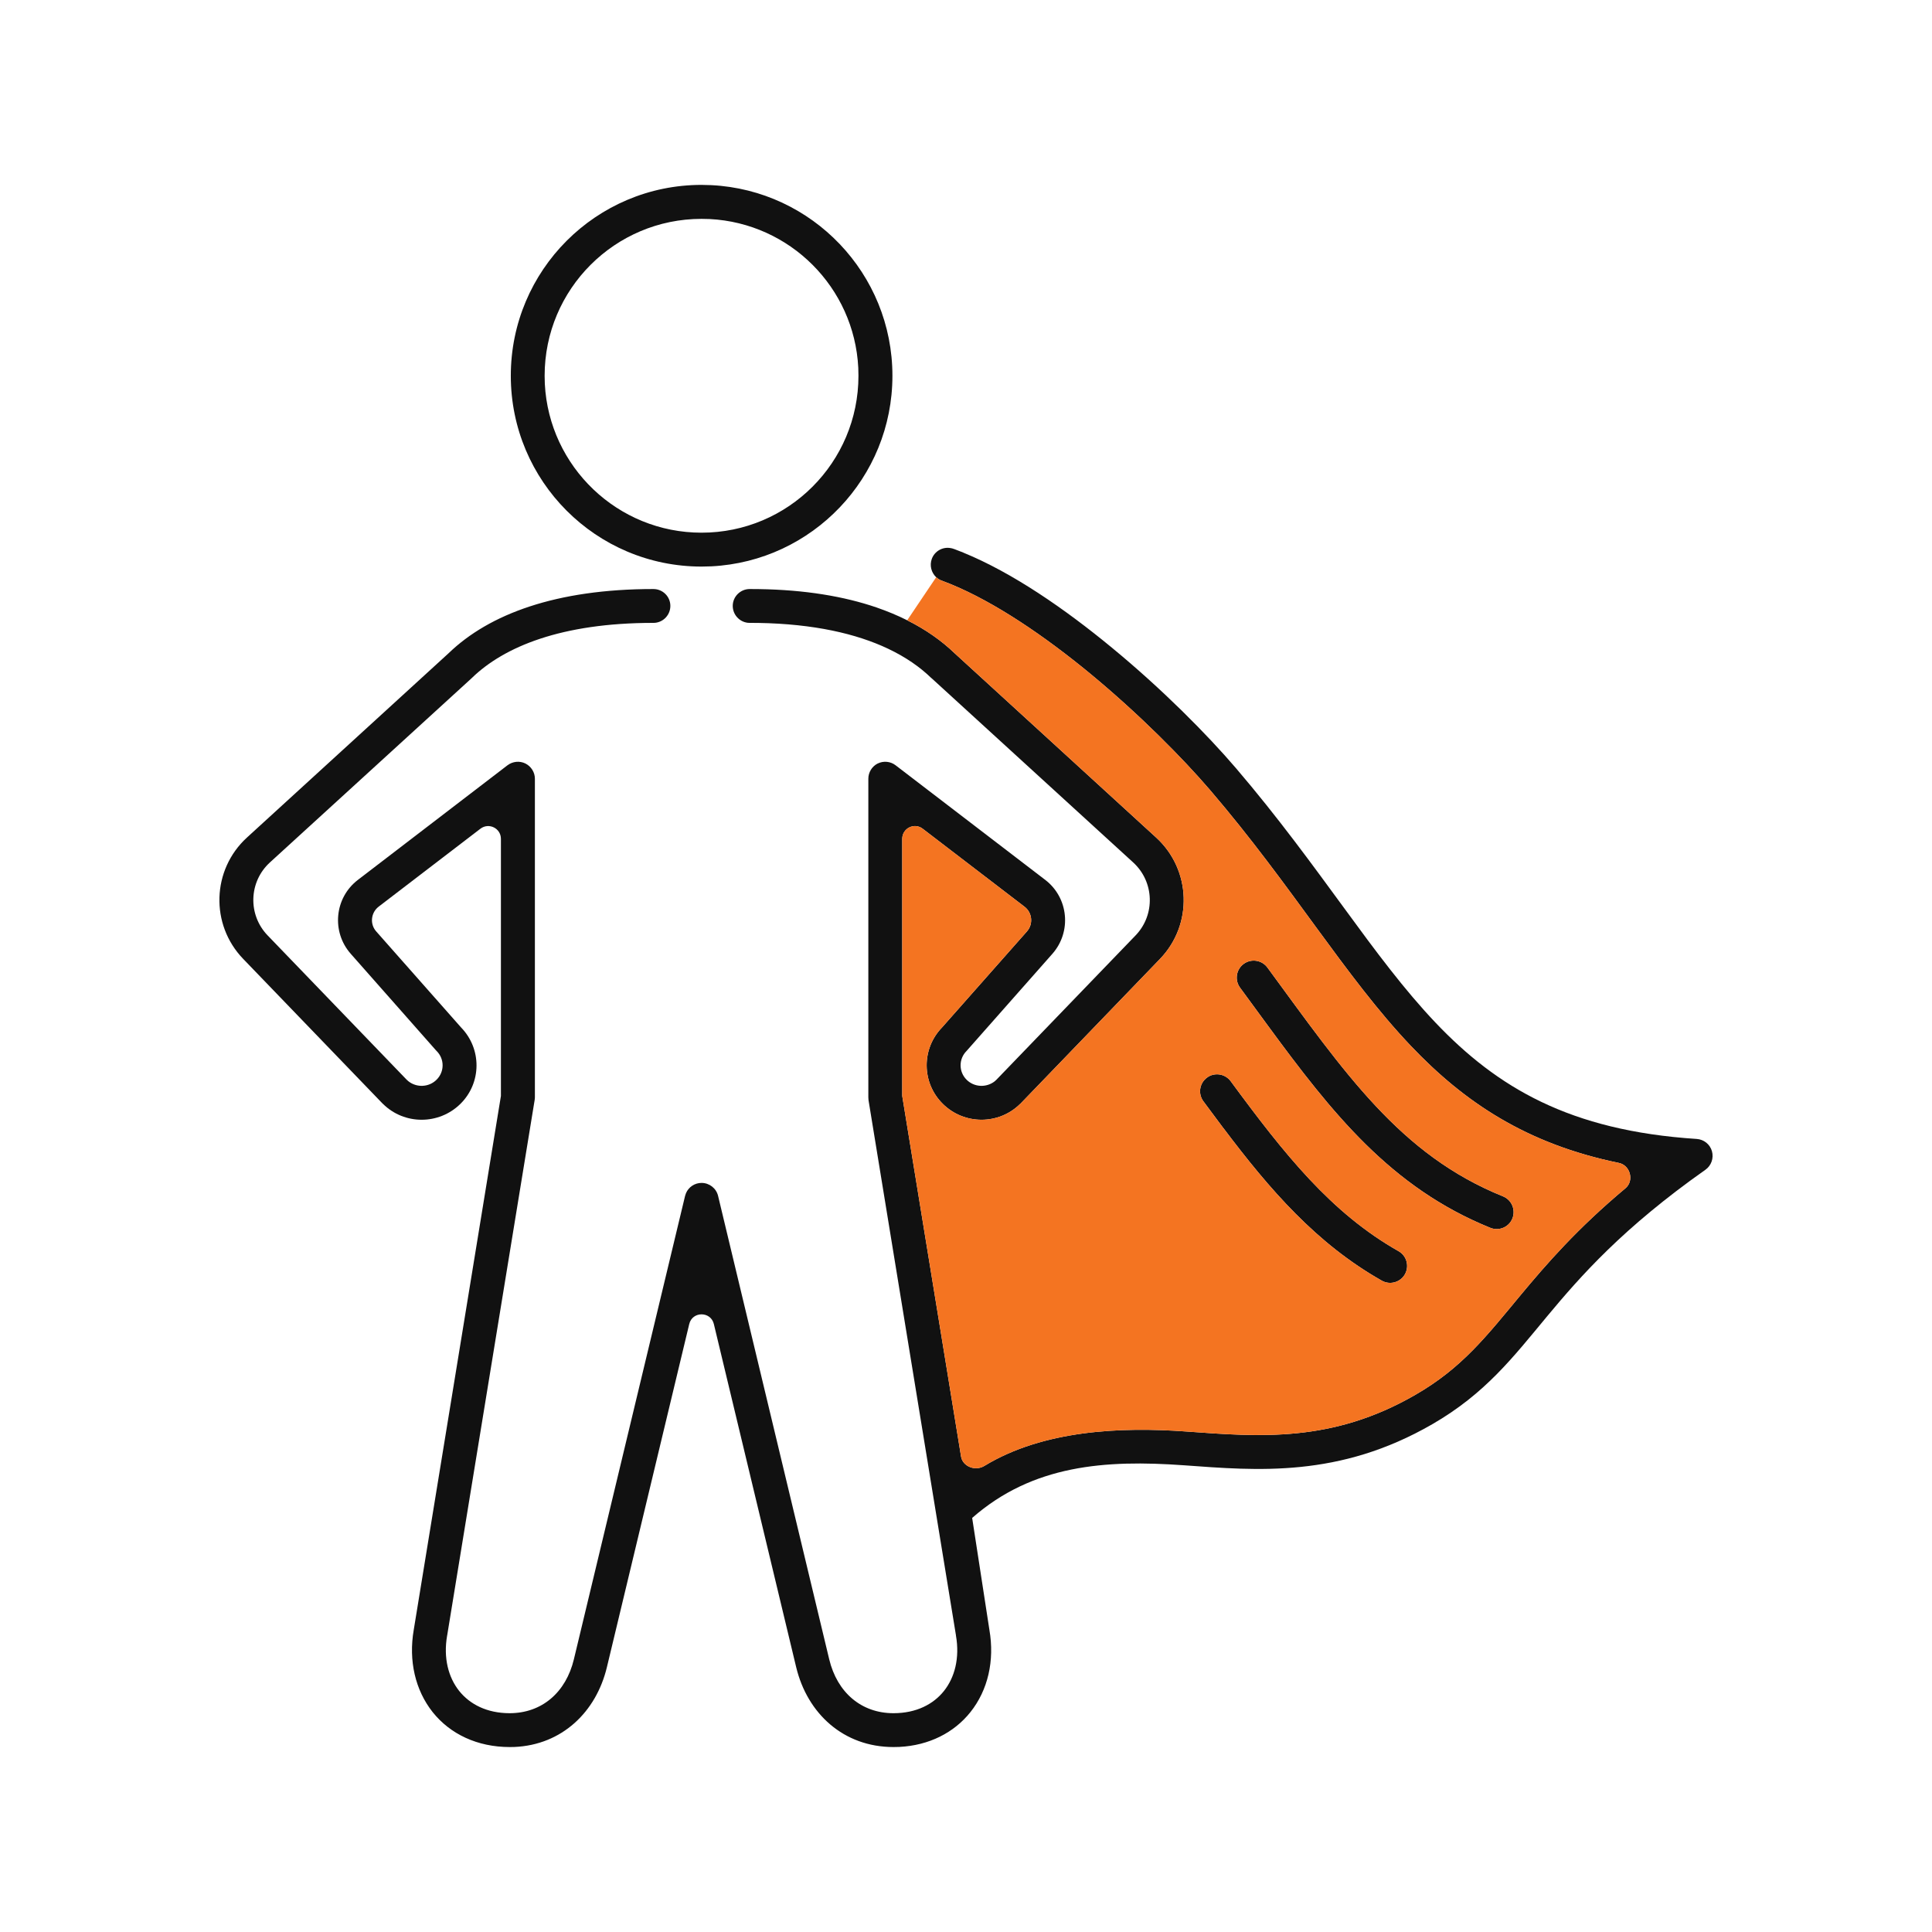 <?xml version="1.0" encoding="UTF-8"?>
<svg xmlns="http://www.w3.org/2000/svg" xmlns:xlink="http://www.w3.org/1999/xlink" width="120px" height="120px" viewBox="0 0 120 120" version="1.1">
<g id="surface1">
<path style=" stroke:none;fill-rule:nonzero;fill:rgb(6.667%,6.667%,6.667%);fill-opacity:1;" d="M 105.926 72.656 C 100.797 76.273 98.188 79.242 96.082 81.773 C 93.973 84.312 92.25 86.562 88.961 88.461 C 83.172 91.805 78.074 91.34 73.543 91.012 C 68.645 90.66 64.141 90.984 60.383 94.281 L 61.453 101.23 C 61.785 103.152 61.363 104.977 60.277 106.34 C 59.258 107.621 57.707 108.41 55.867 108.504 L 55.496 108.512 C 52.387 108.512 50.145 106.426 49.453 103.555 L 44.34 82.242 C 44.148 81.434 43 81.434 42.809 82.242 L 37.695 103.555 C 37.027 106.336 34.902 108.383 31.945 108.508 L 31.66 108.512 C 29.648 108.512 27.961 107.707 26.871 106.34 C 25.793 104.977 25.367 103.152 25.699 101.23 L 31.113 68.07 L 31.113 52.102 C 31.113 51.445 30.363 51.074 29.84 51.473 L 23.516 56.316 C 23.035 56.688 22.961 57.395 23.367 57.852 L 28.637 63.816 C 29.93 65.145 29.918 67.258 28.598 68.562 C 27.262 69.879 25.113 69.879 23.785 68.562 C 23.773 68.559 23.766 68.551 23.766 68.547 L 15.105 59.559 C 13.047 57.426 13.152 54.02 15.34 52.02 L 27.867 40.57 C 30.387 38.137 34.555 36.586 40.582 36.586 C 41.168 36.586 41.637 37.055 41.637 37.633 C 41.637 38.18 41.223 38.629 40.691 38.684 L 40.582 38.688 C 34.867 38.688 31.305 40.172 29.309 42.109 C 29.301 42.113 29.297 42.121 29.289 42.129 L 16.762 53.57 C 15.449 54.773 15.387 56.816 16.621 58.098 L 25.262 67.066 L 25.363 67.156 C 25.875 67.566 26.637 67.539 27.113 67.066 C 27.617 66.57 27.617 65.77 27.113 65.273 C 27.09 65.25 27.074 65.23 27.062 65.219 L 21.789 59.246 C 20.574 57.875 20.777 55.758 22.234 54.648 L 31.523 47.531 C 31.848 47.289 32.273 47.246 32.633 47.422 C 32.992 47.602 33.223 47.969 33.223 48.367 L 33.223 68.16 C 33.223 68.219 33.215 68.277 33.207 68.332 L 27.777 101.566 L 27.773 101.582 C 27.527 102.988 27.855 104.191 28.52 105.027 C 29.18 105.852 30.238 106.41 31.66 106.41 C 33.664 106.406 35.152 105.113 35.645 103.062 L 42.551 74.281 L 42.602 74.129 L 42.609 74.109 C 42.77 73.73 43.148 73.473 43.574 73.473 C 44.062 73.473 44.488 73.805 44.602 74.281 L 51.504 103.062 C 51.996 105.113 53.488 106.41 55.496 106.41 C 56.914 106.41 57.977 105.852 58.633 105.027 C 59.297 104.191 59.621 102.988 59.375 101.582 L 59.375 101.566 L 53.945 68.332 C 53.938 68.277 53.934 68.219 53.934 68.16 L 53.934 48.367 C 53.934 47.969 54.16 47.602 54.516 47.422 L 54.52 47.422 C 54.879 47.246 55.309 47.289 55.625 47.531 L 64.918 54.648 C 66.371 55.758 66.574 57.875 65.363 59.246 L 60.086 65.219 C 60.074 65.23 60.059 65.25 60.039 65.273 C 59.539 65.77 59.539 66.57 60.039 67.066 C 60.516 67.539 61.27 67.566 61.785 67.16 L 61.895 67.059 L 70.535 58.098 C 71.766 56.816 71.699 54.773 70.387 53.57 L 57.867 42.129 C 57.859 42.121 57.852 42.113 57.84 42.109 C 57.145 41.434 56.258 40.812 55.152 40.289 C 53.195 39.363 50.559 38.75 47.098 38.691 L 46.566 38.688 L 46.555 38.688 L 46.477 38.684 L 46.457 38.684 C 45.93 38.629 45.512 38.18 45.512 37.633 C 45.512 37.055 45.988 36.586 46.566 36.586 L 46.57 36.586 L 47.129 36.59 C 49.992 36.633 52.422 37.039 54.441 37.73 C 55.121 37.965 55.758 38.23 56.348 38.527 C 57.5 39.102 58.48 39.793 59.289 40.57 L 71.809 52.02 C 73.996 54.02 74.105 57.426 72.051 59.559 L 63.387 68.547 L 63.383 68.547 C 63.383 68.551 63.375 68.559 63.367 68.562 C 62.039 69.879 59.887 69.879 58.559 68.562 C 57.238 67.258 57.223 65.145 58.512 63.816 L 63.785 57.852 C 64.188 57.395 64.121 56.688 63.633 56.316 L 57.309 51.473 C 56.789 51.074 56.039 51.445 56.039 52.102 L 56.039 68.07 L 59.695 90.48 C 59.797 91.074 60.562 91.402 61.141 91.051 C 64.797 88.824 69.629 88.617 73.691 88.914 C 78.242 89.242 82.734 89.625 87.914 86.633 C 90.812 84.961 92.301 83.027 94.461 80.426 C 96.055 78.512 97.953 76.32 100.961 73.805 C 101.512 73.344 101.266 72.375 100.547 72.23 C 94.816 71.051 90.961 68.465 87.637 64.969 C 85.582 62.809 83.734 60.309 81.777 57.637 C 79.816 54.957 77.73 52.074 75.172 49.086 C 73.441 47.066 70.742 44.344 67.723 41.848 C 64.875 39.5 61.809 37.414 59.051 36.281 L 58.492 36.062 L 58.484 36.059 L 58.414 36.031 L 58.398 36.027 C 58.309 35.98 58.223 35.922 58.148 35.852 C 57.848 35.57 57.727 35.125 57.875 34.715 C 58.051 34.234 58.539 33.961 59.023 34.039 L 59.125 34.059 L 59.133 34.059 L 59.211 34.086 L 59.23 34.09 L 59.316 34.121 L 59.828 34.32 L 59.832 34.324 C 62.891 35.574 66.148 37.824 69.059 40.227 C 72.176 42.793 74.961 45.602 76.77 47.715 C 79.391 50.781 81.523 53.723 83.484 56.398 C 85.445 59.082 87.223 61.477 89.164 63.52 C 92.988 67.539 97.488 70.23 105.387 70.742 C 105.832 70.773 106.211 71.074 106.332 71.504 C 106.453 71.934 106.293 72.398 105.926 72.656 Z M 105.926 72.656 "/>
<path style=" stroke:none;fill-rule:nonzero;fill:rgb(6.667%,6.667%,6.667%);fill-opacity:1;" d="M 87.262 79.148 C 86.977 79.652 86.328 79.832 85.824 79.543 C 81.777 77.25 78.883 73.914 75.992 70.074 L 75.988 70.074 L 74.746 68.406 L 74.684 68.312 C 74.414 67.855 74.527 67.254 74.973 66.93 L 75.059 66.871 C 75.52 66.602 76.117 66.719 76.441 67.156 C 79.789 71.707 82.68 75.34 86.863 77.711 C 87.371 77.996 87.547 78.637 87.262 79.148 Z M 87.262 79.148 "/>
<path style=" stroke:none;fill-rule:nonzero;fill:rgb(6.667%,6.667%,6.667%);fill-opacity:1;" d="M 93.938 75.68 C 93.723 76.223 93.105 76.48 92.566 76.262 C 86.379 73.758 82.734 69.129 78.758 63.715 L 77.02 61.344 L 76.961 61.254 C 76.691 60.793 76.809 60.191 77.246 59.871 C 77.715 59.527 78.375 59.625 78.723 60.098 C 83.551 66.672 86.957 71.723 93.355 74.309 C 93.895 74.527 94.152 75.145 93.938 75.68 Z M 93.938 75.68 "/>
<path style=" stroke:none;fill-rule:evenodd;fill:rgb(6.667%,6.667%,6.667%);fill-opacity:1;" d="M 44.188 11.5 L 43.574 11.484 C 37.027 11.484 31.727 16.793 31.727 23.34 C 31.727 29.883 37.027 35.191 43.574 35.191 L 44.188 35.176 C 50.449 34.859 55.43 29.68 55.43 23.34 C 55.43 16.996 50.449 11.816 44.188 11.5 Z M 43.574 33.086 C 38.363 33.086 34.105 28.988 33.84 23.844 L 33.828 23.34 C 33.828 17.957 38.195 13.594 43.574 13.594 L 44.078 13.605 C 49.062 13.859 53.059 17.855 53.309 22.84 L 53.32 23.34 C 53.32 28.723 48.957 33.086 43.574 33.086 Z M 43.574 33.086 "/>
<path style=" stroke:none;fill-rule:nonzero;fill:rgb(95.686%,45.49%,12.941%);fill-opacity:1;" d="M 100.547 72.23 C 94.816 71.051 90.961 68.465 87.637 64.969 C 85.582 62.809 83.734 60.309 81.777 57.637 C 79.816 54.957 77.73 52.074 75.172 49.086 C 73.441 47.066 70.742 44.344 67.723 41.848 C 64.875 39.5 61.809 37.414 59.051 36.281 L 58.492 36.062 L 58.484 36.059 L 58.414 36.031 L 58.398 36.027 C 58.309 35.98 58.223 35.922 58.148 35.852 L 56.348 38.527 C 57.5 39.102 58.48 39.793 59.289 40.57 L 71.809 52.02 C 73.996 54.02 74.105 57.426 72.051 59.559 L 63.387 68.547 L 63.383 68.547 C 63.383 68.551 63.375 68.559 63.367 68.562 C 62.039 69.879 59.887 69.879 58.559 68.562 C 57.238 67.258 57.223 65.145 58.512 63.816 L 63.785 57.852 C 64.188 57.395 64.121 56.688 63.633 56.316 L 57.309 51.473 C 56.789 51.074 56.039 51.445 56.039 52.102 L 56.039 68.07 L 59.695 90.48 C 59.797 91.074 60.562 91.402 61.141 91.051 C 64.797 88.824 69.629 88.617 73.691 88.914 C 78.242 89.242 82.734 89.625 87.914 86.633 C 90.812 84.961 92.301 83.027 94.461 80.426 C 96.055 78.512 97.953 76.32 100.961 73.805 C 101.512 73.344 101.266 72.375 100.547 72.23 Z M 87.262 79.148 C 86.977 79.652 86.328 79.832 85.824 79.543 C 81.777 77.25 78.883 73.914 75.992 70.074 L 75.988 70.074 L 74.746 68.406 L 74.684 68.312 C 74.414 67.855 74.527 67.254 74.973 66.93 L 75.059 66.871 C 75.52 66.602 76.117 66.719 76.441 67.156 C 79.789 71.707 82.68 75.34 86.863 77.711 C 87.371 77.996 87.547 78.637 87.262 79.148 Z M 93.938 75.68 C 93.723 76.223 93.105 76.48 92.566 76.262 C 86.379 73.758 82.734 69.129 78.758 63.715 L 77.02 61.344 L 76.961 61.254 C 76.691 60.793 76.809 60.191 77.246 59.871 C 77.715 59.527 78.375 59.625 78.723 60.098 C 83.551 66.672 86.957 71.723 93.355 74.309 C 93.895 74.527 94.152 75.145 93.938 75.68 Z M 93.938 75.68 "/>
</g>
</svg>
